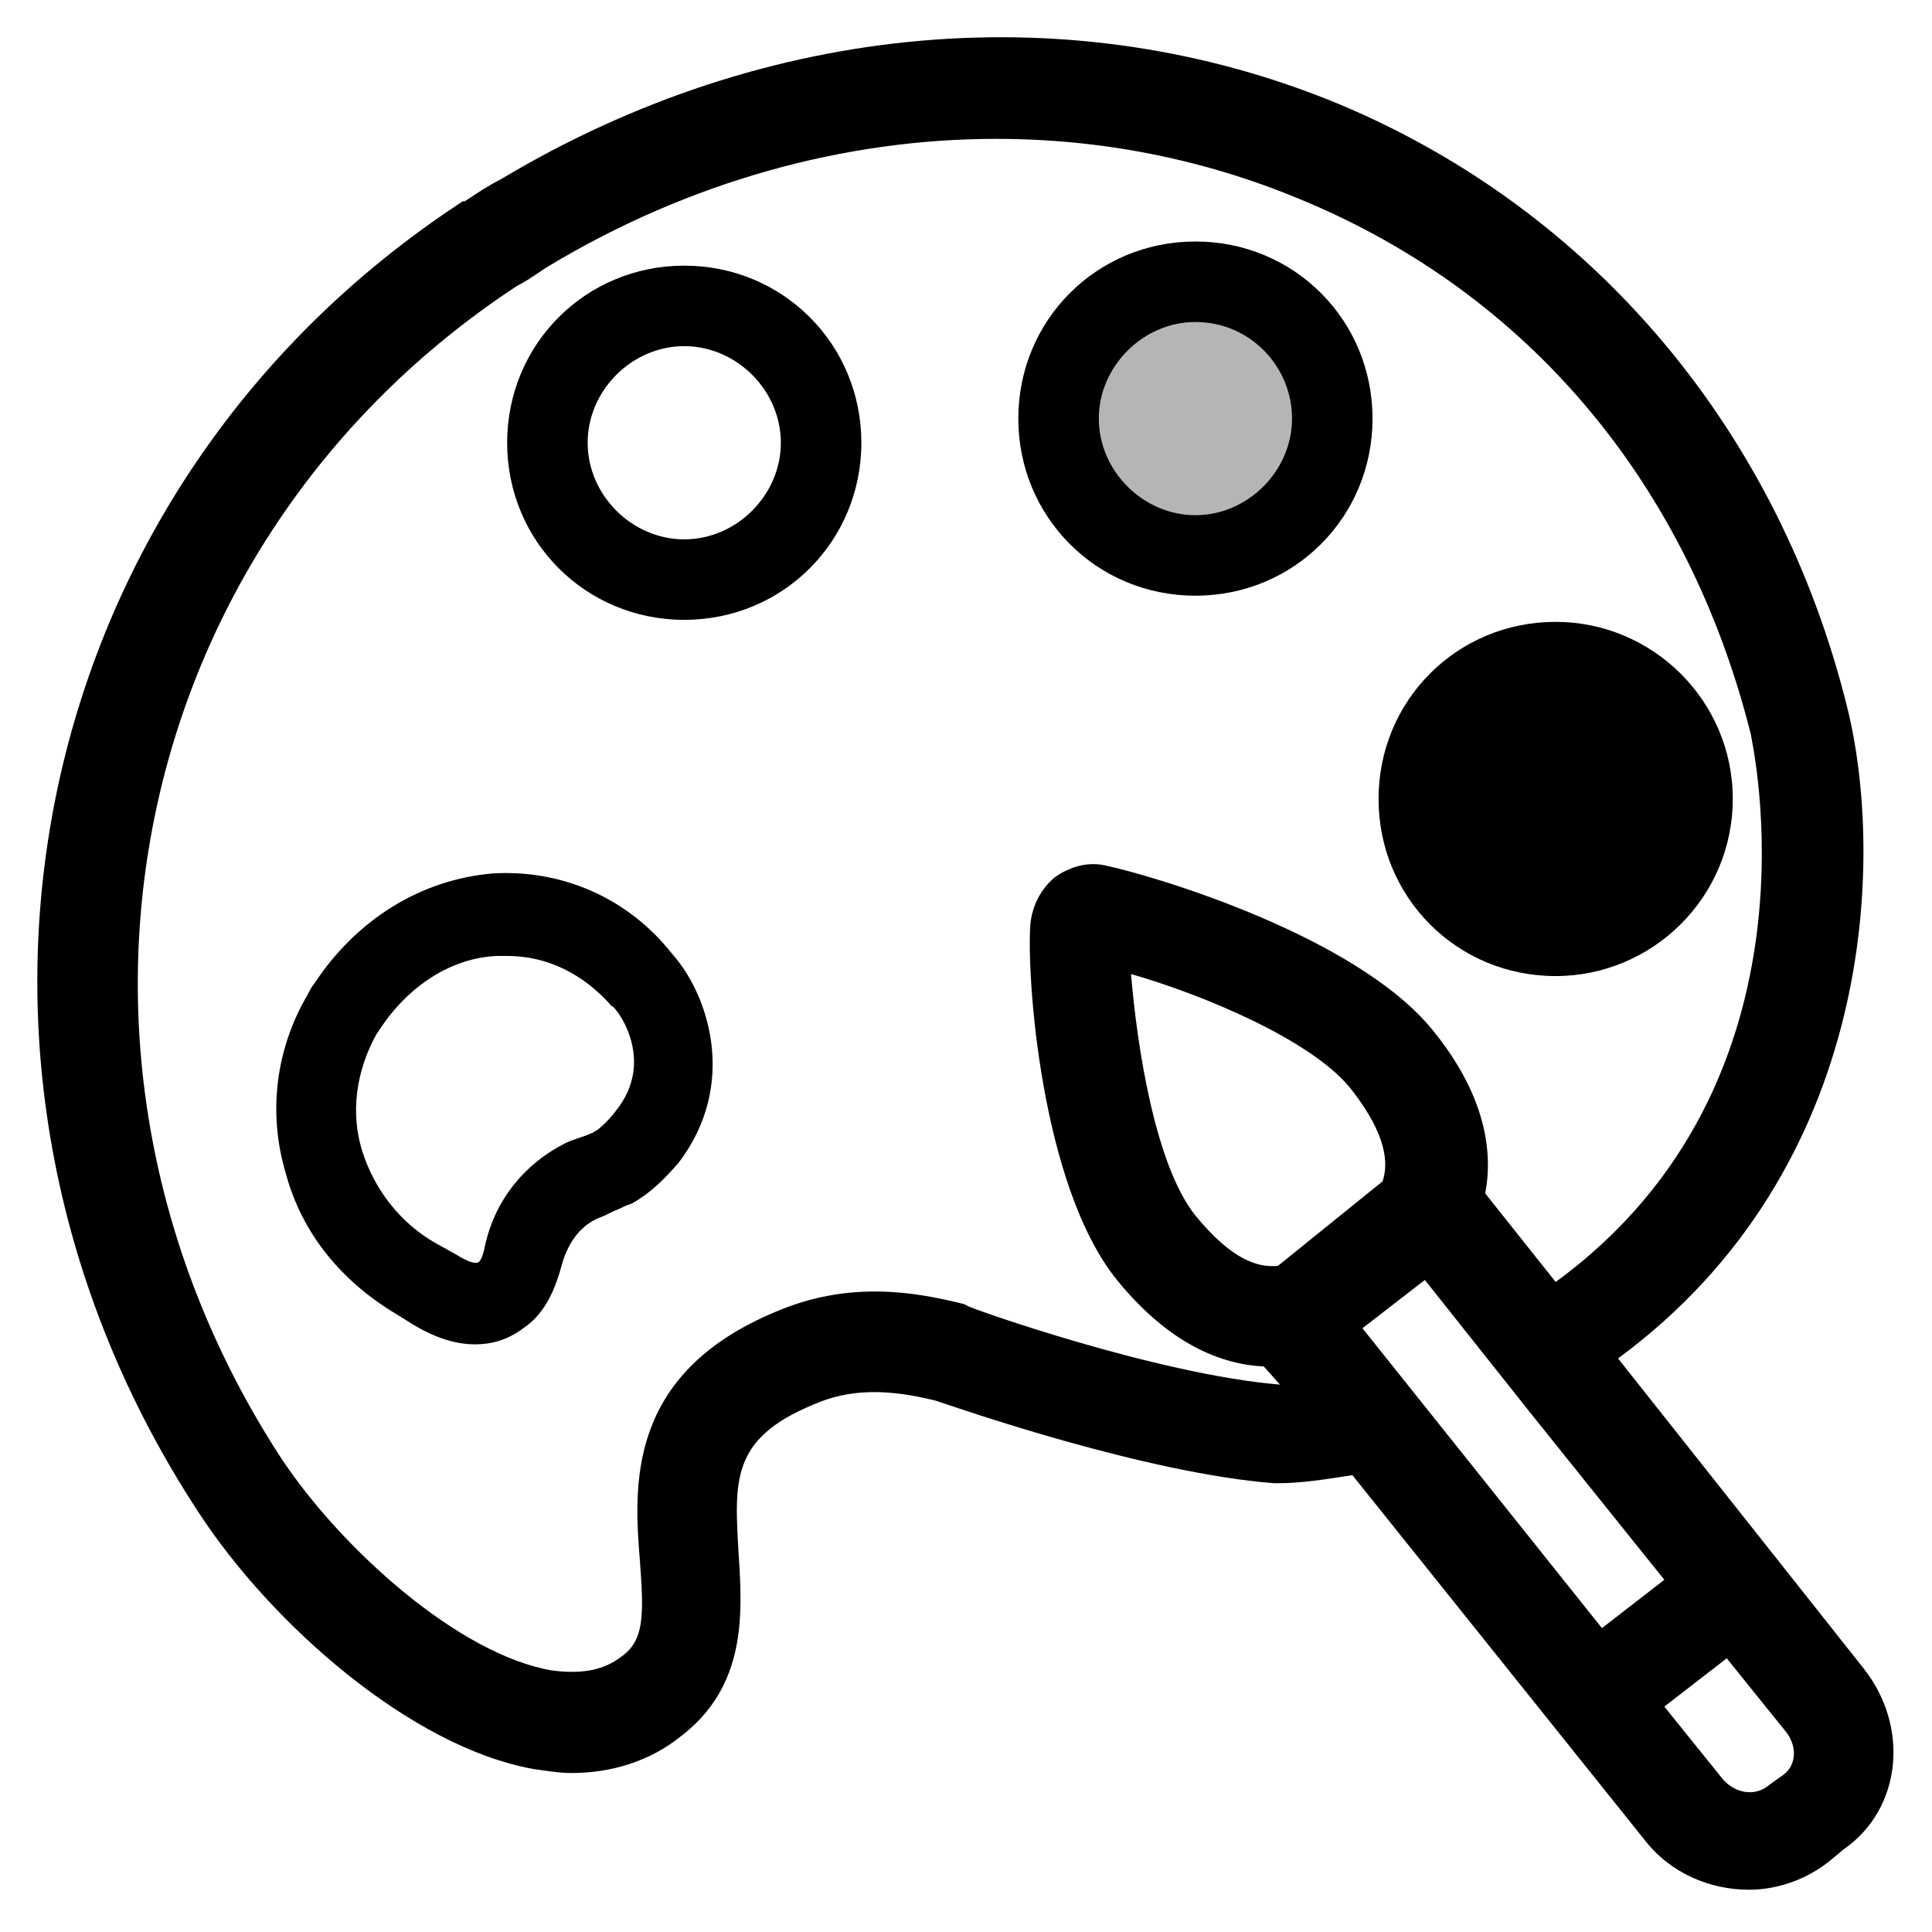 <?xml version="1.0" encoding="utf-8"?>
<!-- Generator: Adobe Illustrator 26.5.1, SVG Export Plug-In . SVG Version: 6.00 Build 0)  -->
<svg version="1.1" id="Graphic_Style" xmlns="http://www.w3.org/2000/svg" xmlns:xlink="http://www.w3.org/1999/xlink" x="0px"
	 y="0px" viewBox="0 0 96 96" style="enable-background:new 0 0 96 96;" xml:space="preserve">
<style type="text/css">
	.st0{fill:#B4B5B5;}
</style>
<g>
	<circle class="st0" cx="59.4" cy="20.8" r="6.8"/>
	<path d="M59.4,29.6c-4.9,0-8.8-3.9-8.8-8.8s3.9-8.8,8.8-8.8s8.8,3.9,8.8,8.8S64.3,29.6,59.4,29.6z M59.4,16c-2.6,0-4.8,2.2-4.8,4.8
		s2.2,4.8,4.8,4.8s4.8-2.2,4.8-4.8S62.1,16,59.4,16z"/>
</g>
<path d="M77.3,30.9c-4.9,0-8.8,3.9-8.8,8.8s3.9,8.8,8.8,8.8c4.8,0,8.8-3.9,8.8-8.8S82.1,30.9,77.3,30.9z"/>
<g>
	<path d="M34,13.2c-4.9,0-8.8,3.9-8.8,8.8s3.9,8.8,8.8,8.8s8.8-3.9,8.8-8.8S38.9,13.2,34,13.2z M34,26.8c-2.6,0-4.8-2.2-4.8-4.8
		s2.2-4.8,4.8-4.8s4.8,2.2,4.8,4.8S36.6,26.8,34,26.8z"/>
	<path d="M24.5,43.4c-3.6,0.3-6.8,2.3-8.9,5.5c-0.1,0.1-0.2,0.3-0.3,0.5c-1.6,2.7-2,5.9-1.1,8.9c0.8,3,2.8,5.4,5.5,7l0.8,0.5
		c0.5,0.3,1.7,1,3.1,1c0.8,0,1.6-0.2,2.4-0.8c0.9-0.6,1.5-1.6,1.9-3.1c0.3-1.1,0.9-2,1.9-2.4c0.3-0.1,0.6-0.3,0.9-0.4
		c0.2-0.1,0.4-0.2,0.7-0.3c0.9-0.5,1.6-1.2,2.3-2c3-3.9,1.5-8.4-0.3-10.4C31.2,44.6,27.9,43.2,24.5,43.4z M30.6,55.2
		c-0.3,0.4-0.7,0.8-1,1c-0.1,0-0.1,0.1-0.2,0.1c-0.4,0.2-0.9,0.3-1.3,0.5c-2,1-3.5,2.8-4,5.1c-0.1,0.5-0.2,0.7-0.3,0.8
		c-0.1,0.1-0.4,0.1-1.2-0.4l-0.9-0.5c-1.8-1-3.1-2.7-3.7-4.6c-0.6-1.9-0.3-4,0.7-5.8l0.2-0.3c1.4-2.1,3.5-3.5,5.8-3.6
		c0.2,0,0.3,0,0.5,0c2,0,3.8,0.9,5.2,2.5C30.5,49.9,32.7,52.6,30.6,55.2z"/>
	<path d="M92.6,82.9L80.4,67.5c12.9-9.5,13.2-25,11.4-32.3c-3.4-13.8-12.6-24.7-25.2-30C53.4-0.3,38.1,1,24.9,8.9
		c-0.6,0.3-1.2,0.7-1.8,1.1L23,10C1.1,24.3-4.7,53,9.9,75.2c3.6,5.5,10.5,11.6,16.6,12.7c0.7,0.1,1.3,0.2,1.9,0.2
		c2,0,3.9-0.6,5.4-1.8c3.3-2.5,3.1-6.1,2.9-9.1c-0.2-3.6-0.4-5.7,3.7-7.4c1.8-0.8,3.7-0.8,6.1-0.2c1.2,0.4,10.4,3.6,16.8,4.1l0.1,0
		l0.1,0c1.2,0,2.4-0.2,3.7-0.4l14.5,18.1c1.3,1.7,3.3,2.5,5.2,2.5c1.4,0,2.9-0.5,4.1-1.5l0.6-0.5C94.5,89.9,94.9,85.8,92.6,82.9z
		 M63.6,68.8c-6.1-0.5-15.4-3.8-15.5-3.9l-0.2-0.1c-2.4-0.6-5.7-1.2-9.4,0.4c-7.4,3.1-7,8.7-6.7,12.4c0.2,2.7,0.2,3.9-0.9,4.7
		c-0.9,0.7-2,0.9-3.5,0.7C22.8,82.2,17,77,14,72.5C1,52.6,6.2,27,25.7,14.2c0.6-0.3,1.1-0.7,1.6-1c7-4.2,14.7-6.3,22.2-6.3
		c5.2,0,10.3,1,15.1,3C76,14.6,83.9,24.1,87,36.5c0,0.2,4,17.2-9.7,27.2l-3.5-4.4c0.4-2.1,0-4.9-2.6-8.1c-3.8-4.7-13.9-7.7-16.3-8.2
		c-0.9-0.2-1.8,0.1-2.5,0.6c-0.7,0.6-1.1,1.4-1.2,2.3c-0.2,2.5,0.5,13,4.3,17.7c2.6,3.2,5.2,4.2,7.3,4.3L63.6,68.8
		C63.6,68.8,63.6,68.8,63.6,68.8z M63.5,62.9c-1,0.1-2.3-0.3-4.1-2.5c-2-2.5-2.9-8.4-3.2-12c3.5,1,9.1,3.3,11,5.8
		c1.7,2.2,1.8,3.6,1.5,4.5L63.5,62.9z M79.6,80.9L67.7,66l3.1-2.4l5.4,6.8l0,0l6.5,8.1L79.6,80.9z M88.6,88.2l-0.7,0.5
		c-0.7,0.6-1.7,0.4-2.3-0.3l-2.9-3.6l3.1-2.4l2.9,3.6C89.3,86.7,89.3,87.7,88.6,88.2z"/>
</g>
</svg>
